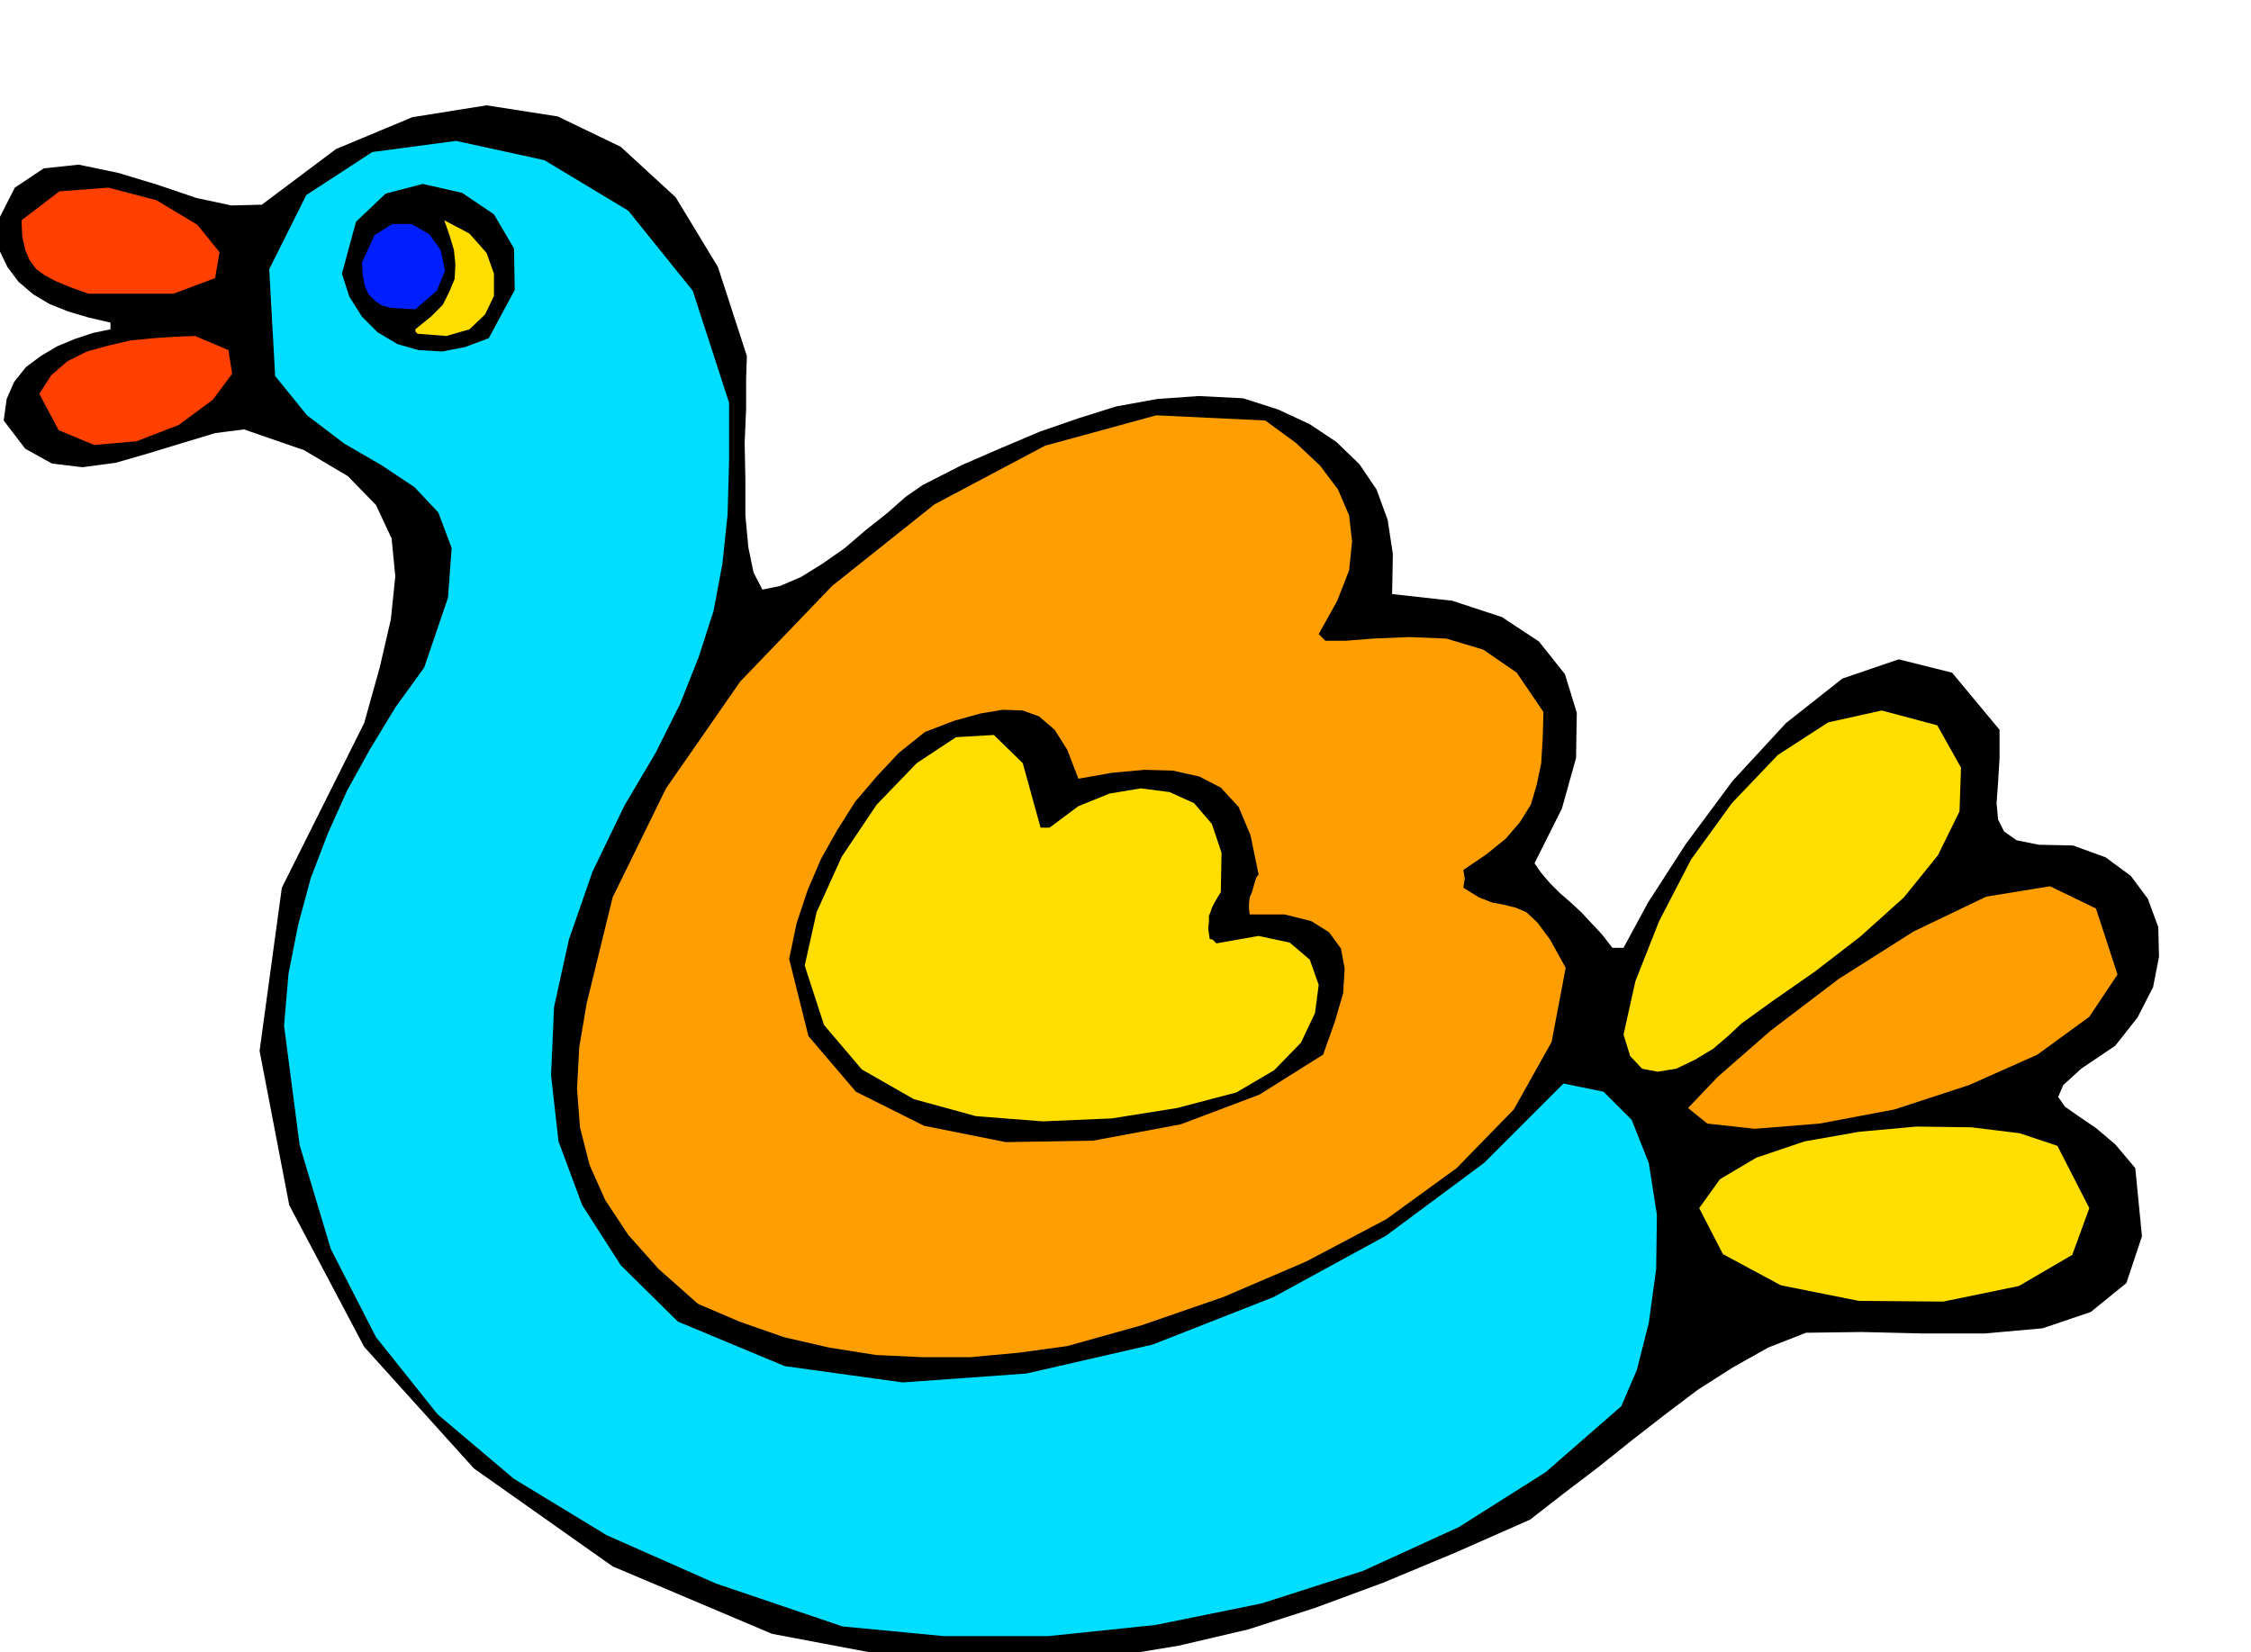 <svg xmlns="http://www.w3.org/2000/svg" fill-rule="evenodd" height="360.079" preserveAspectRatio="none" stroke-linecap="round" viewBox="0 0 3035 2228" width="490.455"><style>.brush1{fill:#000}.pen1{stroke:none}.brush5{fill:#ffde00}.brush6{fill:#ff9e00}</style><path class="pen1 brush1" d="m-7 306 27-53 39-26 47-5 53 11 53 16 53 18 47 10 41-1 100-75 103-43 100-16 96 15 85 41 74 68 57 94 39 120-1 30v41l-2 46 1 50v48l4 43 7 34 12 23 24-5 28-12 29-18 30-21 28-24 29-23 25-22 23-16 53-27 53-23 52-22 52-18 51-16 55-10 56-4 60 3 47 15 43 20 36 24 31 30 23 34 15 41 7 46-1 54 81 9 67 22 50 33 35 44 16 52-1 61-19 68-37 74 9 13 12 14 13 13 15 13 14 13 14 15 14 15 14 18h15l33-61 51-79 63-85 72-78 76-60 76-26 72 18 64 77v38l-2 33-2 28 2 22 8 16 17 12 30 6 46 1 44 16 34 25 23 31 14 38 1 40-8 41-21 41-30 38-46 31-24 22-7 16 9 13 17 12 25 17 26 22 27 32 9 92-21 63-48 39-65 22-78 7h-83l-83-2-75 1-51 20-48 27-47 30-45 34-45 35-45 36-46 35-45 35-102 45-96 40-92 34-90 29-94 22-97 16-105 9-113 3-233-44-215-91-187-132-148-164-101-191-40-208 30-220 111-222 21-75 15-65 6-58-5-51-21-45-38-39-59-35-81-28-39 5-43 13-46 14-45 13-45 6-41-5-36-20-29-38 4-29 10-23 16-20 20-15 22-13 24-10 24-8 24-5v-9l-30-7-27-8-25-10-22-13-20-17-15-20-12-25-5-29z"/><path class="pen1" d="m29 297 51-39 66-5 65 17 55 33 30 37-6 35-56 21H119l-25-9-19-8-15-8-11-8-9-12-6-14-4-18-1-22zm24 234 16-25 22-19 26-13 29-8 30-7 31-3 29-2 27-1 45 19 5 32-26 35-46 34-57 22-57 5-48-20-26-49z" style="fill:#ff4000"/><path class="pen1" style="fill:#00deff" d="m383 1383 6-70 13-66 17-63 23-60 26-58 31-56 34-56 39-54 32-94 5-67-18-48-32-34-45-30-50-29-50-38-43-53-8-144 50-100 89-58 113-15 119 26 113 68 87 108 49 151v78l-2 73-7 66-12 64-20 62-25 63-33 66-42 71-43 89-32 92-20 91-4 92 10 89 32 86 52 81 77 76 144 60 159 22 167-12 170-39 163-64 152-83 132-98 107-107 54 11 38 38 23 58 11 70-1 73-10 73-16 63-21 49-102 89-117 74-129 59-137 44-143 29-144 15h-142l-136-13-171-58-147-65-125-76-103-87-83-104-61-119-42-140-21-161z"/><path class="pen1 brush1" d="m461 369 19-70 40-38 50-13 53 12 43 29 27 46 1 56-35 65-32 12-31 6-32-2-28-8-27-16-21-21-17-27-10-31z"/><path class="pen1" style="fill:#001fff" d="m488 354 17-37 24-15h26l24 14 15 21 6 28-11 27-29 25-18-1-15-1-12-3-9-6-9-9-5-11-3-15-1-17z"/><path class="pen1 brush5" d="m560 444 21-17 16-16 9-18 7-17 1-20-2-19-6-20-7-20 34 18 23 26 10 28v30l-12 25-21 20-31 9-39-3-3-3v-3z"/><path class="pen1 brush6" d="m791 1353 35-143 72-147 100-144 124-129 138-110 149-79 150-41 147 7 41 30 33 31 24 32 15 35 4 35-4 39-16 41-25 45 9 9h27l38-3 48-2 50 2 50 15 45 31 36 53-1 36-2 33-6 29-8 27-15 24-19 22-26 21-31 21 1 6 1 6-1 5-1 7 21 13 18 7 16 3 16 4 14 6 15 14 17 23 21 38-19 100-51 91-77 79-95 69-108 57-112 48-110 38-100 28-66 9-65 6h-64l-63-3-63-10-61-14-60-21-56-24-53-47-41-46-31-47-21-47-13-51-4-52 3-56 10-59z"/><path class="pen1 brush1" d="m1064 1293 10-48 15-45 18-42 22-39 24-38 29-34 30-32 35-28 39-15 36-10 30-5 27 1 22 8 21 18 17 27 15 39 45-8 44-4 38 1 36 8 29 15 24 26 16 38 11 53-3 4-2 6-2 7-2 7-3 7-1 8v7l1 8h47l36 9 24 15 16 22 5 27-2 33-11 38-16 45-86 54-106 40-118 22-118 2-110-22-92-46-64-75-26-104z"/><path class="pen1 brush5" d="m1085 1302 16-72 34-75 47-70 54-56 53-35 51-3 39 38 24 87h12l39-29 42-17 42-7 39 5 33 15 24 28 13 39-1 53-5 8-4 7-3 6-2 6-2 5v8l-1 9 2 14 4 1 5 5 57-10 42 9 27 23 12 34-5 38-19 40-36 37-51 30-80 21-88 14-93 4-90-7-84-23-70-40-51-60-26-80zm1104 93 16-72 32-81 43-83 55-76 62-65 68-44 72-16 75 20 32 57-2 59-29 59-46 57-59 53-61 47-56 39-43 31-17 16-21 18-25 15-25 12-25 4-21-4-16-17-9-29z"/><path class="pen1 brush6" d="m2276 1494 40-42 71-62 92-70 101-64 98-47 86-14 62 30 29 89-38 57-70 51-92 41-101 33-101 19-87 7-64-7-26-21z"/><path class="pen1 brush5" d="m2291 1629 28-39 49-29 65-22 74-13 77-7 74 1 65 8 51 17 43 84-23 63-72 42-102 21-114-1-105-21-78-42-32-62z"/></svg>
